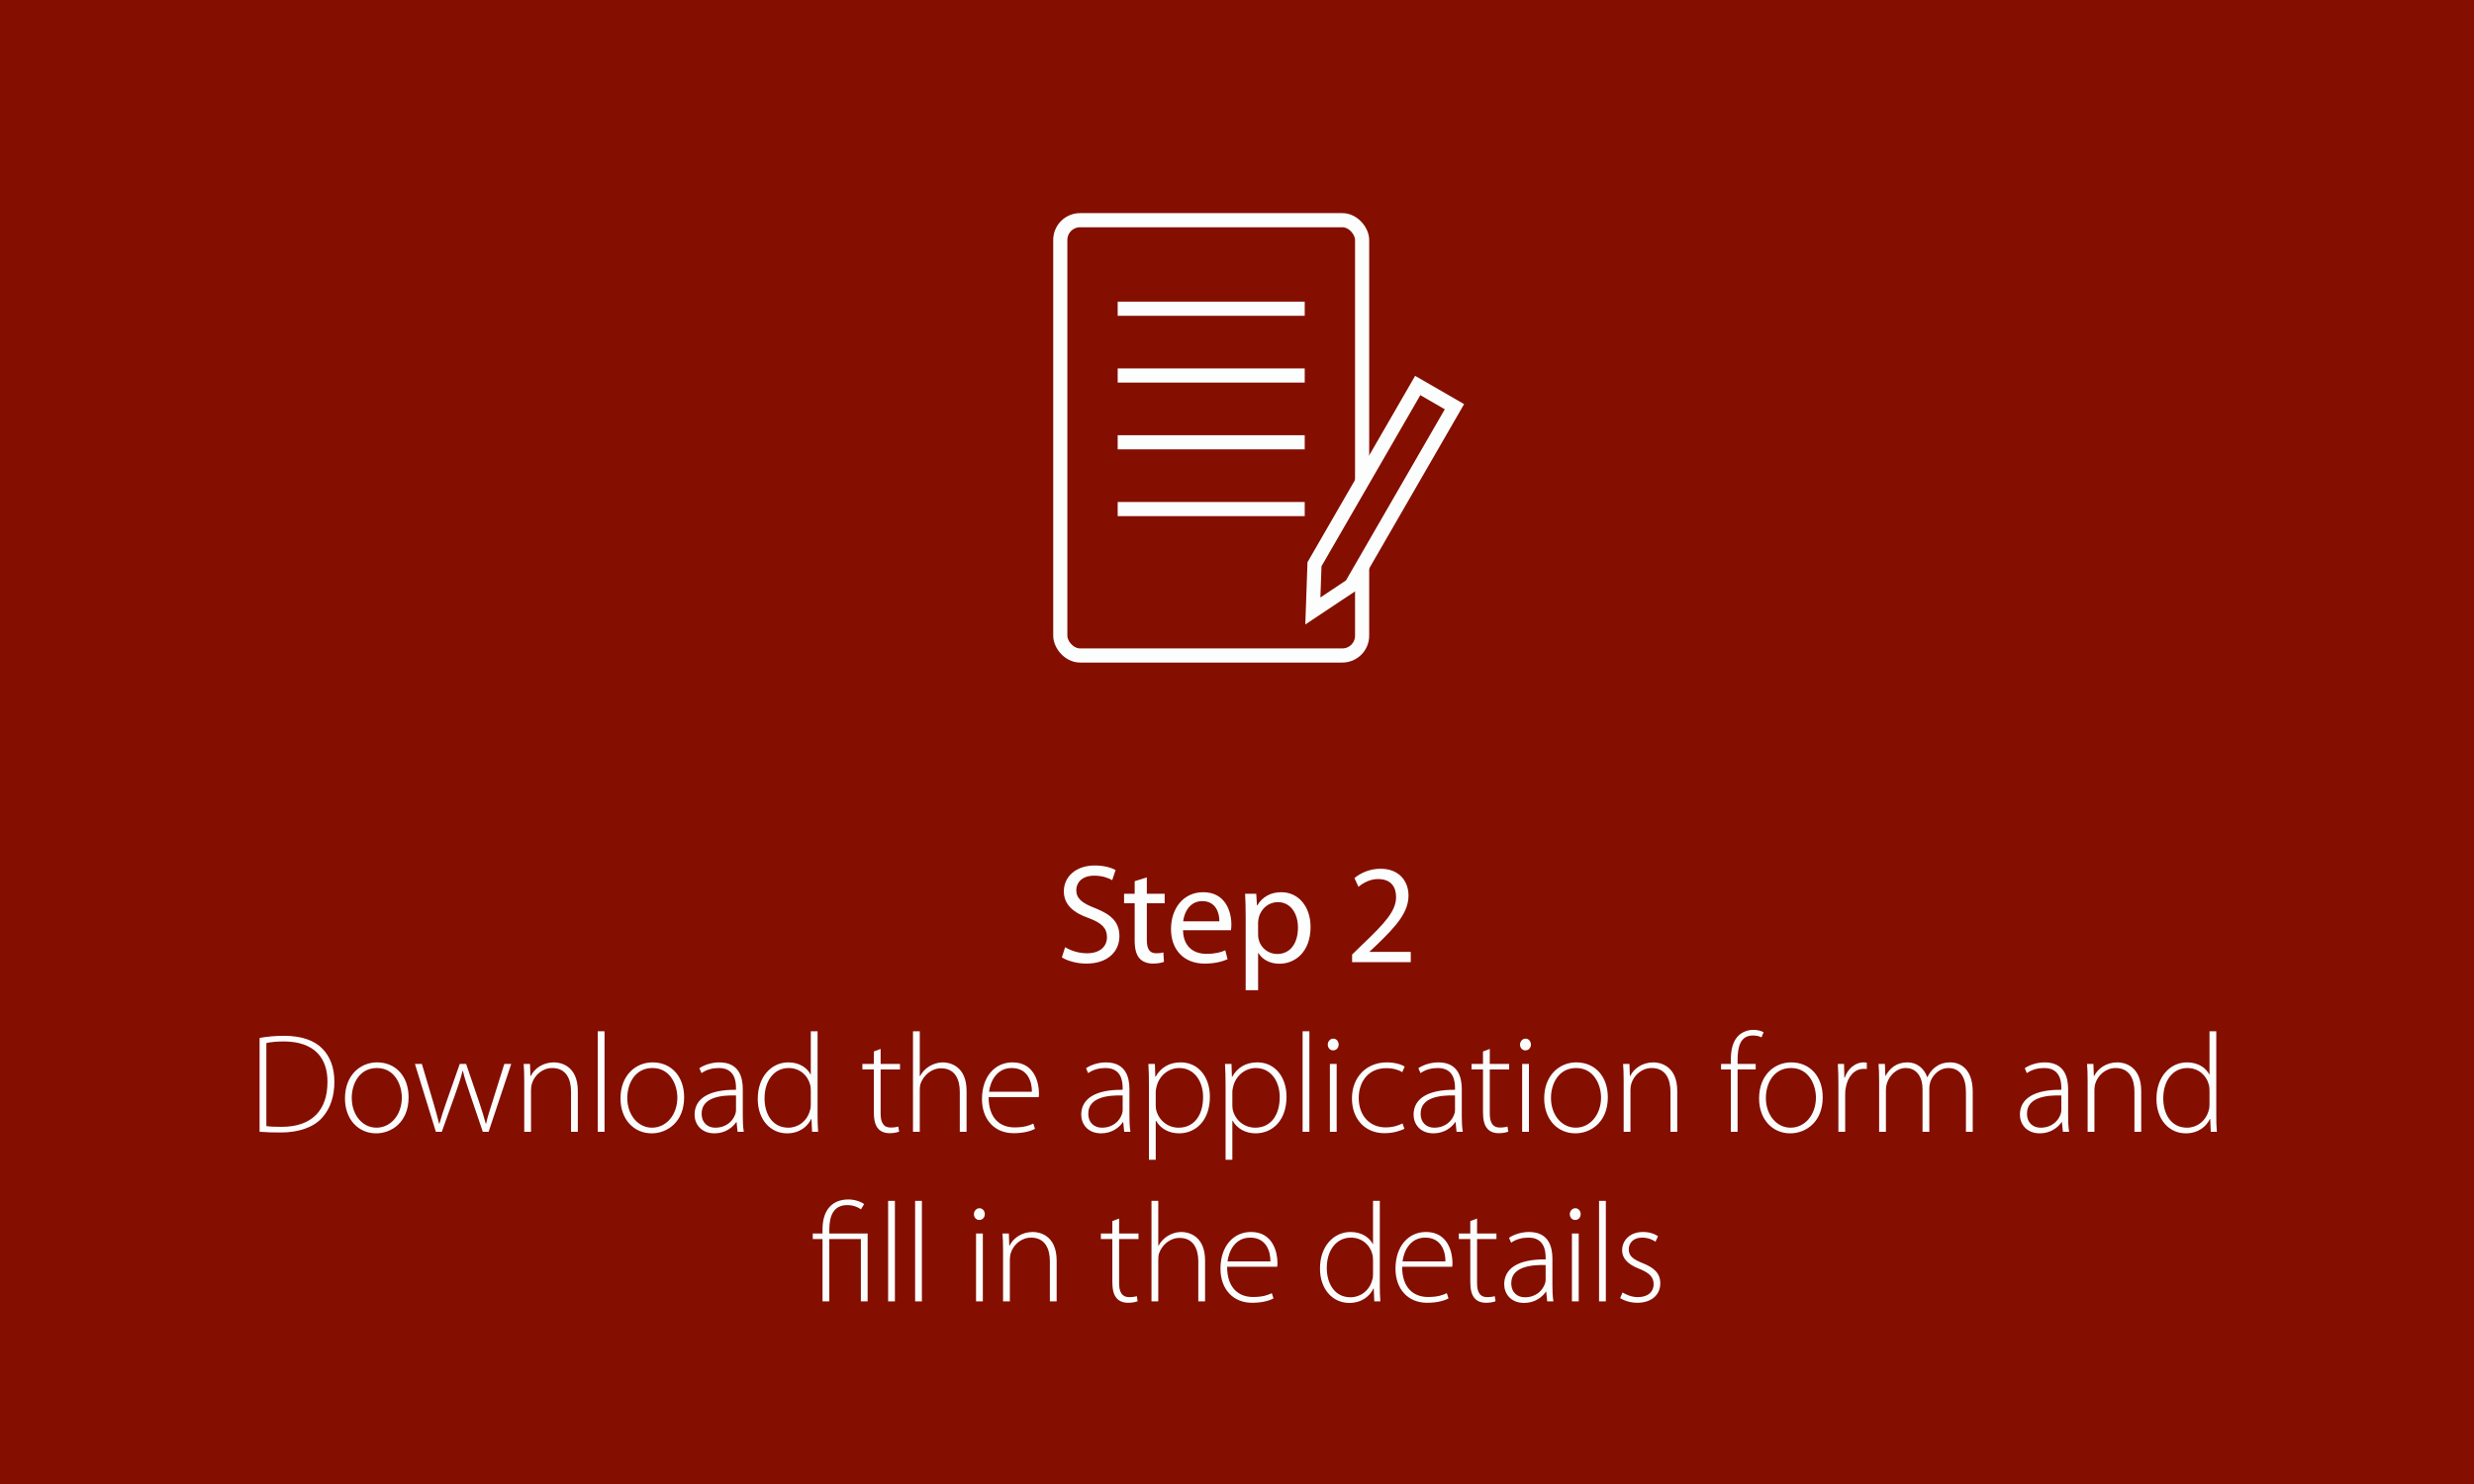 <?xml version="1.0" encoding="UTF-8"?> <svg xmlns="http://www.w3.org/2000/svg" xmlns:xlink="http://www.w3.org/1999/xlink" id="Ebene_1" data-name="Ebene 1" viewBox="0 0 350 210"><defs><style> .cls-1 { clip-path: url(#clippath-4); } .cls-1, .cls-2, .cls-3, .cls-4, .cls-5, .cls-6, .cls-7, .cls-8 { fill: none; } .cls-2 { clip-path: url(#clippath-2); } .cls-3 { stroke: #fcfefe; stroke-width: 2px; } .cls-9 { fill: #fcfefe; } .cls-4 { isolation: isolate; } .cls-5 { clip-path: url(#clippath-3); } .cls-10 { fill: #840f00; } .cls-7 { clip-path: url(#clippath); } .cls-8 { clip-path: url(#clippath-1); } </style><clipPath id="clippath"><rect class="cls-6" width="350" height="210"></rect></clipPath><clipPath id="clippath-1"><rect class="cls-6" x="149.12" y="35.687" width="44.46" height="10"></rect></clipPath><clipPath id="clippath-2"><rect class="cls-6" x="149.12" y="45.137" width="44.46" height="10"></rect></clipPath><clipPath id="clippath-3"><rect class="cls-6" x="149.12" y="54.588" width="44.46" height="10"></rect></clipPath><clipPath id="clippath-4"><rect class="cls-6" x="149.12" y="64.037" width="44.46" height="10"></rect></clipPath></defs><rect class="cls-10" width="350" height="210"></rect><g><path class="cls-9" d="m150.684,134.037c.78.48,1.9.86,3.101.86,1.78,0,2.821-.92,2.821-2.28,0-1.261-.72-2-2.541-2.681-2.201-.76-3.561-1.92-3.561-3.801,0-2.101,1.741-3.661,4.361-3.661,1.36,0,2.381.32,2.961.641l-.48,1.44c-.42-.26-1.32-.641-2.541-.641-1.841,0-2.541,1.101-2.541,2.021,0,1.24.82,1.86,2.68,2.581,2.281.9,3.421,1.98,3.421,3.961,0,2.061-1.521,3.881-4.701,3.881-1.3,0-2.72-.4-3.44-.881l.46-1.44Z"></path><path class="cls-9" d="m162.244,124.155v2.32h2.521v1.341h-2.521v5.201c0,1.2.34,1.88,1.32,1.88.48,0,.76-.04,1.021-.12l.08,1.341c-.34.12-.88.24-1.561.24-.82,0-1.48-.28-1.9-.74-.48-.54-.68-1.4-.68-2.541v-5.261h-1.5v-1.341h1.5v-1.78l1.72-.54Z"></path><path class="cls-9" d="m167.364,131.637c.04,2.36,1.541,3.341,3.301,3.341,1.26,0,2.041-.22,2.681-.5l.32,1.261c-.62.279-1.7.62-3.241.62-2.96,0-4.761-1.98-4.761-4.882,0-2.92,1.74-5.221,4.561-5.221,3.161,0,3.98,2.78,3.98,4.561,0,.36-.02.62-.06.82h-6.782Zm5.141-1.26c.02-1.12-.46-2.861-2.42-2.861-1.8,0-2.561,1.641-2.701,2.861h5.121Z"></path><path class="cls-9" d="m176.224,129.637c0-1.24-.02-2.24-.08-3.161h1.58l.1,1.661h.04c.7-1.201,1.86-1.881,3.421-1.881,2.36,0,4.121,1.98,4.121,4.921,0,3.48-2.14,5.201-4.401,5.201-1.3,0-2.4-.56-2.98-1.521h-.04v5.262h-1.76v-10.482Zm1.76,2.58c0,.24.02.5.08.721.3,1.22,1.38,2.061,2.621,2.061,1.86,0,2.94-1.521,2.94-3.741,0-1.94-1-3.601-2.86-3.601-1.2,0-2.341.84-2.681,2.181-.04.22-.1.479-.1.7v1.68Z"></path><path class="cls-9" d="m191.283,136.158v-1.08l1.38-1.341c3.321-3.16,4.841-4.841,4.841-6.802,0-1.32-.62-2.54-2.561-2.54-1.18,0-2.161.6-2.761,1.101l-.56-1.24c.88-.74,2.181-1.32,3.681-1.32,2.781,0,3.961,1.92,3.961,3.78,0,2.4-1.74,4.341-4.481,6.981l-1.02.96v.04h5.821v1.461h-8.302Z"></path></g><g><path class="cls-9" d="m36.724,146.875c1.041-.181,2.181-.301,3.461-.301,2.46,0,4.321.66,5.441,1.841,1.08,1.12,1.68,2.641,1.68,4.681,0,1.98-.54,3.761-1.76,5.102-1.18,1.3-3.221,2.06-5.821,2.06-1.041,0-2.021-.02-3.001-.1v-13.282Zm.96,12.482c.54.08,1.32.1,2.181.1,4.321,0,6.461-2.42,6.461-6.321.04-3.421-1.86-5.761-6.201-5.761-1.04,0-1.86.1-2.44.22v11.763Z"></path><path class="cls-9" d="m53.205,160.377c-2.48,0-4.401-1.939-4.401-4.94,0-3.281,2.16-5.102,4.541-5.102,2.66,0,4.461,2.001,4.461,4.941,0,3.561-2.461,5.101-4.581,5.101h-.02Zm.06-.8c2,0,3.581-1.8,3.581-4.261,0-1.761-.98-4.181-3.521-4.181-2.46,0-3.561,2.181-3.561,4.24,0,2.401,1.521,4.201,3.481,4.201h.02Z"></path><path class="cls-9" d="m59.684,150.556l1.62,5.461c.32,1.12.6,2.08.82,3.001h.04c.24-.881.58-1.9.96-3.001l1.92-5.461h.9l1.84,5.401c.4,1.18.7,2.16.94,3.061h.04c.2-.9.5-1.86.88-3.021l1.701-5.44h.98l-3.201,9.602h-.82l-1.82-5.361c-.4-1.16-.74-2.18-1-3.261h-.04c-.28,1.121-.64,2.181-1.041,3.301l-1.9,5.321h-.84l-2.961-9.602h.98Z"></path><path class="cls-9" d="m74.163,152.855c0-.88-.02-1.54-.08-2.3h.9l.06,1.72h.04c.52-1.08,1.74-1.94,3.301-1.94.92,0,3.361.461,3.361,4.062v5.761h-.96v-5.681c0-1.761-.68-3.341-2.661-3.341-1.34,0-2.5.96-2.88,2.221-.06.22-.12.54-.12.84v5.961h-.96v-7.302Z"></path><path class="cls-9" d="m84.563,145.935h.96v14.223h-.96v-14.223Z"></path><path class="cls-9" d="m92.184,160.377c-2.48,0-4.401-1.939-4.401-4.94,0-3.281,2.16-5.102,4.541-5.102,2.66,0,4.461,2.001,4.461,4.941,0,3.561-2.46,5.101-4.581,5.101h-.02Zm.06-.8c2,0,3.581-1.8,3.581-4.261,0-1.761-.98-4.181-3.521-4.181-2.461,0-3.561,2.181-3.561,4.24,0,2.401,1.521,4.201,3.481,4.201h.02Z"></path><path class="cls-9" d="m105.084,157.877c0,.76.02,1.54.14,2.28h-.88l-.14-1.38h-.04c-.48.74-1.541,1.6-3.081,1.6-1.94,0-2.82-1.359-2.82-2.64,0-2.221,1.94-3.562,5.861-3.521v-.26c0-.94-.18-2.841-2.461-2.82-.84,0-1.72.22-2.42.72l-.3-.7c.88-.58,1.96-.82,2.82-.82,2.781,0,3.321,2.081,3.321,3.781v3.761Zm-.96-2.86c-2.101-.061-4.861.26-4.861,2.561,0,1.38.92,2,1.92,2,1.601,0,2.521-.98,2.841-1.92.08-.2.1-.42.1-.58v-2.061Z"></path><path class="cls-9" d="m115.664,145.935v12.002c0,.7.02,1.541.08,2.221h-.86l-.08-1.82h-.04c-.5,1.061-1.641,2.04-3.421,2.04-2.38,0-4.141-1.979-4.141-4.841-.02-3.2,1.96-5.201,4.321-5.201,1.66,0,2.721.86,3.141,1.701h.04v-6.102h.96Zm-.96,8.422c0-.261-.02-.601-.1-.881-.32-1.28-1.46-2.34-3.021-2.34-2.101,0-3.421,1.82-3.421,4.301,0,2.16,1.081,4.141,3.361,4.141,1.38,0,2.681-.92,3.081-2.5.08-.24.1-.5.1-.801v-1.92Z"></path><path class="cls-9" d="m124.583,148.435v2.121h2.741v.78h-2.741v6.241c0,1.22.38,1.98,1.4,1.98.5,0,.86-.061,1.1-.141l.12.721c-.32.119-.76.22-1.34.22-.7,0-1.28-.22-1.64-.66-.44-.5-.6-1.32-.6-2.301v-6.061h-1.621v-.78h1.621v-1.761l.96-.36Z"></path><path class="cls-9" d="m129.162,145.935h.96v6.341h.04c.28-.54.74-1.04,1.3-1.38s1.22-.561,1.94-.561c.9,0,3.341.461,3.341,4.041v5.781h-.96v-5.681c0-1.721-.68-3.301-2.641-3.301-1.36,0-2.48.979-2.9,2.16-.1.3-.12.561-.12.96v5.861h-.96v-14.223Z"></path><path class="cls-9" d="m139.862,155.257c0,3.061,1.681,4.28,3.661,4.28,1.4,0,2.12-.28,2.66-.54l.24.74c-.36.2-1.34.62-3.021.62-2.761,0-4.481-2-4.481-4.821,0-3.2,1.84-5.201,4.321-5.201,3.141,0,3.741,2.961,3.741,4.342,0,.26,0,.399-.04.58h-7.082Zm6.122-.761c.02-1.34-.54-3.36-2.861-3.36-2.121,0-3.021,1.88-3.201,3.36h6.062Z"></path><path class="cls-9" d="m159.783,157.877c0,.76.02,1.54.14,2.28h-.88l-.14-1.38h-.04c-.48.74-1.541,1.6-3.081,1.6-1.94,0-2.82-1.359-2.82-2.64,0-2.221,1.94-3.562,5.861-3.521v-.26c0-.94-.18-2.841-2.461-2.82-.84,0-1.72.22-2.42.72l-.3-.7c.88-.58,1.96-.82,2.82-.82,2.781,0,3.321,2.081,3.321,3.781v3.761Zm-.96-2.86c-2.101-.061-4.861.26-4.861,2.561,0,1.38.92,2,1.92,2,1.601,0,2.521-.98,2.841-1.92.08-.2.1-.42.1-.58v-2.061Z"></path><path class="cls-9" d="m162.542,153.616c0-1.2-.02-2.141-.08-3.061h.92l.06,1.82h.04c.7-1.261,1.88-2.041,3.561-2.041,2.461,0,4.121,2.041,4.121,4.861,0,3.421-2.041,5.181-4.361,5.181-1.38,0-2.601-.619-3.261-1.78h-.04v5.521h-.96v-10.502Zm.96,2.761c0,.26.02.52.08.76.4,1.48,1.68,2.44,3.161,2.44,2.201,0,3.461-1.78,3.461-4.341,0-2.16-1.201-4.101-3.381-4.101-1.4,0-2.761.96-3.181,2.54-.06.261-.14.561-.14.82v1.881Z"></path><path class="cls-9" d="m173.382,153.616c0-1.2-.02-2.141-.08-3.061h.92l.06,1.82h.04c.7-1.261,1.88-2.041,3.561-2.041,2.461,0,4.121,2.041,4.121,4.861,0,3.421-2.041,5.181-4.361,5.181-1.38,0-2.601-.619-3.261-1.78h-.04v5.521h-.96v-10.502Zm.96,2.761c0,.26.02.52.08.76.4,1.48,1.68,2.44,3.161,2.44,2.201,0,3.461-1.78,3.461-4.341,0-2.16-1.201-4.101-3.381-4.101-1.4,0-2.761.96-3.181,2.54-.06.261-.14.561-.14.82v1.881Z"></path><path class="cls-9" d="m184.281,145.935h.96v14.223h-.96v-14.223Z"></path><path class="cls-9" d="m188.581,148.635c-.44,0-.74-.38-.74-.82,0-.439.34-.84.78-.84.44,0,.76.38.76.84,0,.44-.3.82-.78.82h-.02Zm-.44,11.522v-9.602h.96v9.602h-.96Z"></path><path class="cls-9" d="m198.682,159.737c-.42.2-1.42.62-2.82.62-2.761,0-4.601-2.021-4.601-4.901,0-3.061,2.08-5.121,4.941-5.121,1.18,0,2.161.341,2.521.601l-.34.78c-.46-.28-1.201-.561-2.261-.561-2.581,0-3.901,1.961-3.901,4.221,0,2.521,1.581,4.161,3.801,4.161,1.141,0,1.88-.32,2.401-.56l.26.76Z"></path><path class="cls-9" d="m206.802,157.877c0,.76.02,1.54.14,2.28h-.88l-.14-1.38h-.04c-.48.74-1.541,1.6-3.081,1.6-1.94,0-2.82-1.359-2.82-2.64,0-2.221,1.94-3.562,5.861-3.521v-.26c0-.94-.18-2.841-2.461-2.82-.84,0-1.72.22-2.42.72l-.3-.7c.88-.58,1.96-.82,2.82-.82,2.781,0,3.321,2.081,3.321,3.781v3.761Zm-.96-2.86c-2.101-.061-4.861.26-4.861,2.561,0,1.38.92,2,1.92,2,1.601,0,2.521-.98,2.841-1.92.08-.2.1-.42.1-.58v-2.061Z"></path><path class="cls-9" d="m210.761,148.435v2.121h2.741v.78h-2.741v6.241c0,1.22.38,1.98,1.4,1.98.5,0,.86-.061,1.101-.141l.12.721c-.32.119-.76.22-1.34.22-.7,0-1.28-.22-1.64-.66-.44-.5-.6-1.32-.6-2.301v-6.061h-1.621v-.78h1.621v-1.761l.96-.36Z"></path><path class="cls-9" d="m215.781,148.635c-.44,0-.74-.38-.74-.82,0-.439.34-.84.78-.84.44,0,.76.38.76.84,0,.44-.3.82-.78.82h-.02Zm-.44,11.522v-9.602h.96v9.602h-.96Z"></path><path class="cls-9" d="m222.861,160.377c-2.48,0-4.401-1.939-4.401-4.94,0-3.281,2.16-5.102,4.541-5.102,2.66,0,4.461,2.001,4.461,4.941,0,3.561-2.46,5.101-4.581,5.101h-.02Zm.06-.8c2,0,3.581-1.8,3.581-4.261,0-1.761-.98-4.181-3.521-4.181-2.461,0-3.561,2.181-3.561,4.24,0,2.401,1.521,4.201,3.481,4.201h.02Z"></path><path class="cls-9" d="m229.7,152.855c0-.88-.02-1.54-.08-2.3h.9l.06,1.72h.04c.52-1.08,1.74-1.94,3.301-1.94.92,0,3.361.461,3.361,4.062v5.761h-.96v-5.681c0-1.761-.68-3.341-2.661-3.341-1.34,0-2.5.96-2.88,2.221-.06.22-.12.54-.12.84v5.961h-.96v-7.302Z"></path><path class="cls-9" d="m244.86,160.157v-8.821h-1.38v-.78h1.38v-.521c0-1.48.28-2.681,1.061-3.461.6-.58,1.38-.84,2.14-.84.62,0,1.141.16,1.44.34l-.3.721c-.28-.141-.64-.261-1.22-.261-1.801,0-2.161,1.641-2.161,3.481v.54h2.561v.78h-2.561v8.821h-.96Z"></path><path class="cls-9" d="m253.261,160.377c-2.48,0-4.401-1.939-4.401-4.94,0-3.281,2.16-5.102,4.541-5.102,2.66,0,4.461,2.001,4.461,4.941,0,3.561-2.461,5.101-4.581,5.101h-.02Zm.06-.8c2,0,3.581-1.8,3.581-4.261,0-1.761-.98-4.181-3.521-4.181-2.46,0-3.561,2.181-3.561,4.24,0,2.401,1.521,4.201,3.481,4.201h.02Z"></path><path class="cls-9" d="m260.08,153.436c0-.96-.02-1.939-.08-2.88h.88l.04,1.94h.06c.42-1.221,1.42-2.161,2.721-2.161.14,0,.28.021.4.04v.9c-.14-.02-.28-.02-.46-.02-1.32,0-2.261,1.14-2.521,2.681-.06.279-.08.6-.08.92v5.301h-.96v-6.722Z"></path><path class="cls-9" d="m265.84,152.855c0-.88-.02-1.54-.08-2.3h.9l.06,1.68h.04c.62-1.1,1.541-1.9,3.121-1.9,1.32,0,2.341.881,2.761,2.081h.04c.26-.561.62-1,.98-1.301.62-.5,1.26-.78,2.281-.78.94,0,3.141.521,3.141,4.161v5.661h-.96v-5.581c0-2.16-.84-3.44-2.5-3.44-1.2,0-2.14.9-2.521,1.9-.08.28-.16.6-.16.96v6.161h-.96v-6.021c0-1.72-.82-3-2.38-3-1.28,0-2.301,1.04-2.661,2.16-.08.28-.14.601-.14.94v5.921h-.96v-7.302Z"></path><path class="cls-9" d="m292.581,157.877c0,.76.02,1.54.14,2.28h-.88l-.14-1.38h-.04c-.48.74-1.541,1.6-3.081,1.6-1.94,0-2.82-1.359-2.82-2.64,0-2.221,1.94-3.562,5.861-3.521v-.26c0-.94-.18-2.841-2.461-2.82-.84,0-1.72.22-2.42.72l-.3-.7c.88-.58,1.96-.82,2.82-.82,2.781,0,3.321,2.081,3.321,3.781v3.761Zm-.96-2.86c-2.101-.061-4.861.26-4.861,2.561,0,1.38.92,2,1.92,2,1.601,0,2.521-.98,2.841-1.92.08-.2.1-.42.1-.58v-2.061Z"></path><path class="cls-9" d="m295.339,152.855c0-.88-.02-1.54-.08-2.3h.9l.06,1.72h.04c.52-1.08,1.74-1.94,3.301-1.94.92,0,3.361.461,3.361,4.062v5.761h-.96v-5.681c0-1.761-.68-3.341-2.661-3.341-1.34,0-2.5.96-2.88,2.221-.06.22-.12.54-.12.84v5.961h-.96v-7.302Z"></path><path class="cls-9" d="m313.541,145.935v12.002c0,.7.02,1.541.08,2.221h-.86l-.08-1.82h-.04c-.5,1.061-1.641,2.04-3.421,2.04-2.38,0-4.141-1.979-4.141-4.841-.02-3.2,1.96-5.201,4.321-5.201,1.66,0,2.721.86,3.141,1.701h.04v-6.102h.96Zm-.96,8.422c0-.261-.02-.601-.1-.881-.32-1.28-1.46-2.34-3.021-2.34-2.101,0-3.421,1.82-3.421,4.301,0,2.16,1.081,4.141,3.361,4.141,1.38,0,2.681-.92,3.081-2.5.08-.24.1-.5.1-.801v-1.92Z"></path></g><g><path class="cls-9" d="m116.364,184.157v-8.822h-1.38v-.78h1.38v-.62c0-2.46,1.161-4.2,3.681-4.2.82,0,1.76.3,2.2.66l-.44.74c-.42-.32-1.14-.601-1.94-.601-2,0-2.541,1.601-2.541,3.461v.56h5.421v9.603h-.96v-8.822h-4.461v8.822h-.96Z"></path><path class="cls-9" d="m125.644,169.935h.96v14.223h-.96v-14.223Z"></path><path class="cls-9" d="m129.463,169.935h.96v14.223h-.96v-14.223Z"></path><path class="cls-9" d="m138.523,172.635c-.44,0-.74-.38-.74-.82s.34-.84.78-.84c.44,0,.76.38.76.84,0,.44-.3.82-.78.82h-.02Zm-.44,11.522v-9.603h.96v9.603h-.96Z"></path><path class="cls-9" d="m141.903,176.855c0-.88-.02-1.54-.08-2.301h.9l.06,1.721h.04c.52-1.08,1.74-1.94,3.301-1.94.92,0,3.361.46,3.361,4.062v5.761h-.96v-5.682c0-1.76-.68-3.34-2.661-3.34-1.34,0-2.5.96-2.88,2.22-.06.221-.12.54-.12.841v5.961h-.96v-7.302Z"></path><path class="cls-9" d="m158.323,172.435v2.12h2.741v.78h-2.741v6.242c0,1.22.38,1.979,1.4,1.979.5,0,.86-.06,1.101-.14l.12.721c-.32.119-.76.22-1.34.22-.7,0-1.28-.22-1.64-.66-.44-.5-.6-1.32-.6-2.301v-6.062h-1.621v-.78h1.621v-1.76l.96-.36Z"></path><path class="cls-9" d="m162.903,169.935h.96v6.341h.04c.28-.54.74-1.04,1.3-1.38.56-.341,1.22-.561,1.94-.561.9,0,3.341.46,3.341,4.041v5.781h-.96v-5.682c0-1.72-.68-3.3-2.641-3.3-1.36,0-2.48.979-2.9,2.16-.1.3-.12.56-.12.96v5.861h-.96v-14.223Z"></path><path class="cls-9" d="m173.603,179.256c0,3.061,1.681,4.281,3.661,4.281,1.4,0,2.12-.28,2.66-.54l.24.74c-.36.2-1.34.62-3.021.62-2.761,0-4.481-2.001-4.481-4.821,0-3.2,1.84-5.201,4.321-5.201,3.141,0,3.741,2.961,3.741,4.341,0,.261,0,.4-.04.58h-7.082Zm6.122-.76c.02-1.341-.54-3.36-2.861-3.36-2.121,0-3.021,1.88-3.201,3.36h6.062Z"></path><path class="cls-9" d="m195.204,169.935v12.002c0,.7.02,1.541.08,2.221h-.86l-.08-1.82h-.04c-.5,1.061-1.641,2.04-3.421,2.04-2.38,0-4.141-1.98-4.141-4.841-.02-3.2,1.96-5.201,4.321-5.201,1.66,0,2.721.86,3.141,1.7h.04v-6.101h.96Zm-.96,8.422c0-.261-.02-.601-.1-.881-.32-1.28-1.46-2.34-3.021-2.34-2.101,0-3.421,1.82-3.421,4.301,0,2.16,1.081,4.141,3.361,4.141,1.38,0,2.681-.92,3.081-2.501.08-.239.1-.5.1-.8v-1.92Z"></path><path class="cls-9" d="m198.362,179.256c0,3.061,1.681,4.281,3.661,4.281,1.4,0,2.12-.28,2.66-.54l.24.74c-.36.2-1.34.62-3.021.62-2.761,0-4.481-2.001-4.481-4.821,0-3.2,1.84-5.201,4.321-5.201,3.141,0,3.741,2.961,3.741,4.341,0,.261,0,.4-.04.58h-7.082Zm6.122-.76c.02-1.341-.54-3.36-2.861-3.36-2.121,0-3.021,1.88-3.201,3.36h6.062Z"></path><path class="cls-9" d="m208.962,172.435v2.12h2.741v.78h-2.741v6.242c0,1.22.38,1.979,1.4,1.979.5,0,.86-.06,1.101-.14l.12.721c-.32.119-.76.22-1.34.22-.7,0-1.28-.22-1.64-.66-.44-.5-.6-1.32-.6-2.301v-6.062h-1.621v-.78h1.621v-1.76l.96-.36Z"></path><path class="cls-9" d="m219.623,181.877c0,.76.02,1.54.14,2.28h-.88l-.14-1.38h-.04c-.48.74-1.541,1.6-3.081,1.6-1.94,0-2.82-1.36-2.82-2.641,0-2.22,1.94-3.561,5.861-3.521v-.26c0-.94-.18-2.841-2.461-2.82-.84,0-1.72.22-2.42.72l-.3-.7c.88-.58,1.96-.82,2.82-.82,2.781,0,3.321,2.081,3.321,3.781v3.761Zm-.96-2.86c-2.101-.061-4.861.26-4.861,2.561,0,1.38.92,2,1.92,2,1.601,0,2.521-.98,2.841-1.921.08-.199.1-.42.1-.58v-2.06Z"></path><path class="cls-9" d="m222.822,172.635c-.44,0-.74-.38-.74-.82s.34-.84.78-.84c.44,0,.76.38.76.84,0,.44-.3.82-.78.82h-.02Zm-.44,11.522v-9.603h.96v9.603h-.96Z"></path><path class="cls-9" d="m226.221,169.935h.96v14.223h-.96v-14.223Z"></path><path class="cls-9" d="m229.542,182.896c.52.32,1.3.66,2.161.66,1.52,0,2.24-.819,2.24-1.82,0-1.06-.64-1.62-2.021-2.18-1.58-.601-2.44-1.461-2.44-2.621,0-1.4,1.1-2.601,2.961-2.601.88,0,1.64.26,2.12.601l-.36.78c-.34-.24-.96-.58-1.92-.58-1.22,0-1.86.779-1.86,1.66,0,1,.68,1.42,1.98,1.96,1.56.62,2.48,1.4,2.48,2.86,0,1.641-1.28,2.741-3.241,2.741-.92,0-1.8-.26-2.44-.66l.34-.801Z"></path></g><g class="cls-7"><g class="cls-4"><g class="cls-8"><line class="cls-3" x1="158.12" y1="43.687" x2="184.58" y2="43.687"></line></g></g><g class="cls-4"><g class="cls-2"><line class="cls-3" x1="158.12" y1="53.138" x2="184.58" y2="53.138"></line></g></g><g class="cls-4"><g class="cls-5"><line class="cls-3" x1="158.12" y1="62.588" x2="184.58" y2="62.588"></line></g></g><g class="cls-4"><g class="cls-1"><line class="cls-3" x1="158.12" y1="72.037" x2="184.58" y2="72.037"></line></g></g><rect class="cls-3" x="150" y="31.158" width="42.7" height="61.6" rx="2.8" ry="2.8"></rect></g><polygon class="cls-10" points="200.567 54.552 185.964 79.844 185.731 86.457 191.161 82.844 205.763 57.552 200.567 54.552"></polygon><polygon class="cls-3" points="200.567 54.552 185.964 79.844 185.731 86.457 191.161 82.844 205.763 57.552 200.567 54.552"></polygon></svg> 